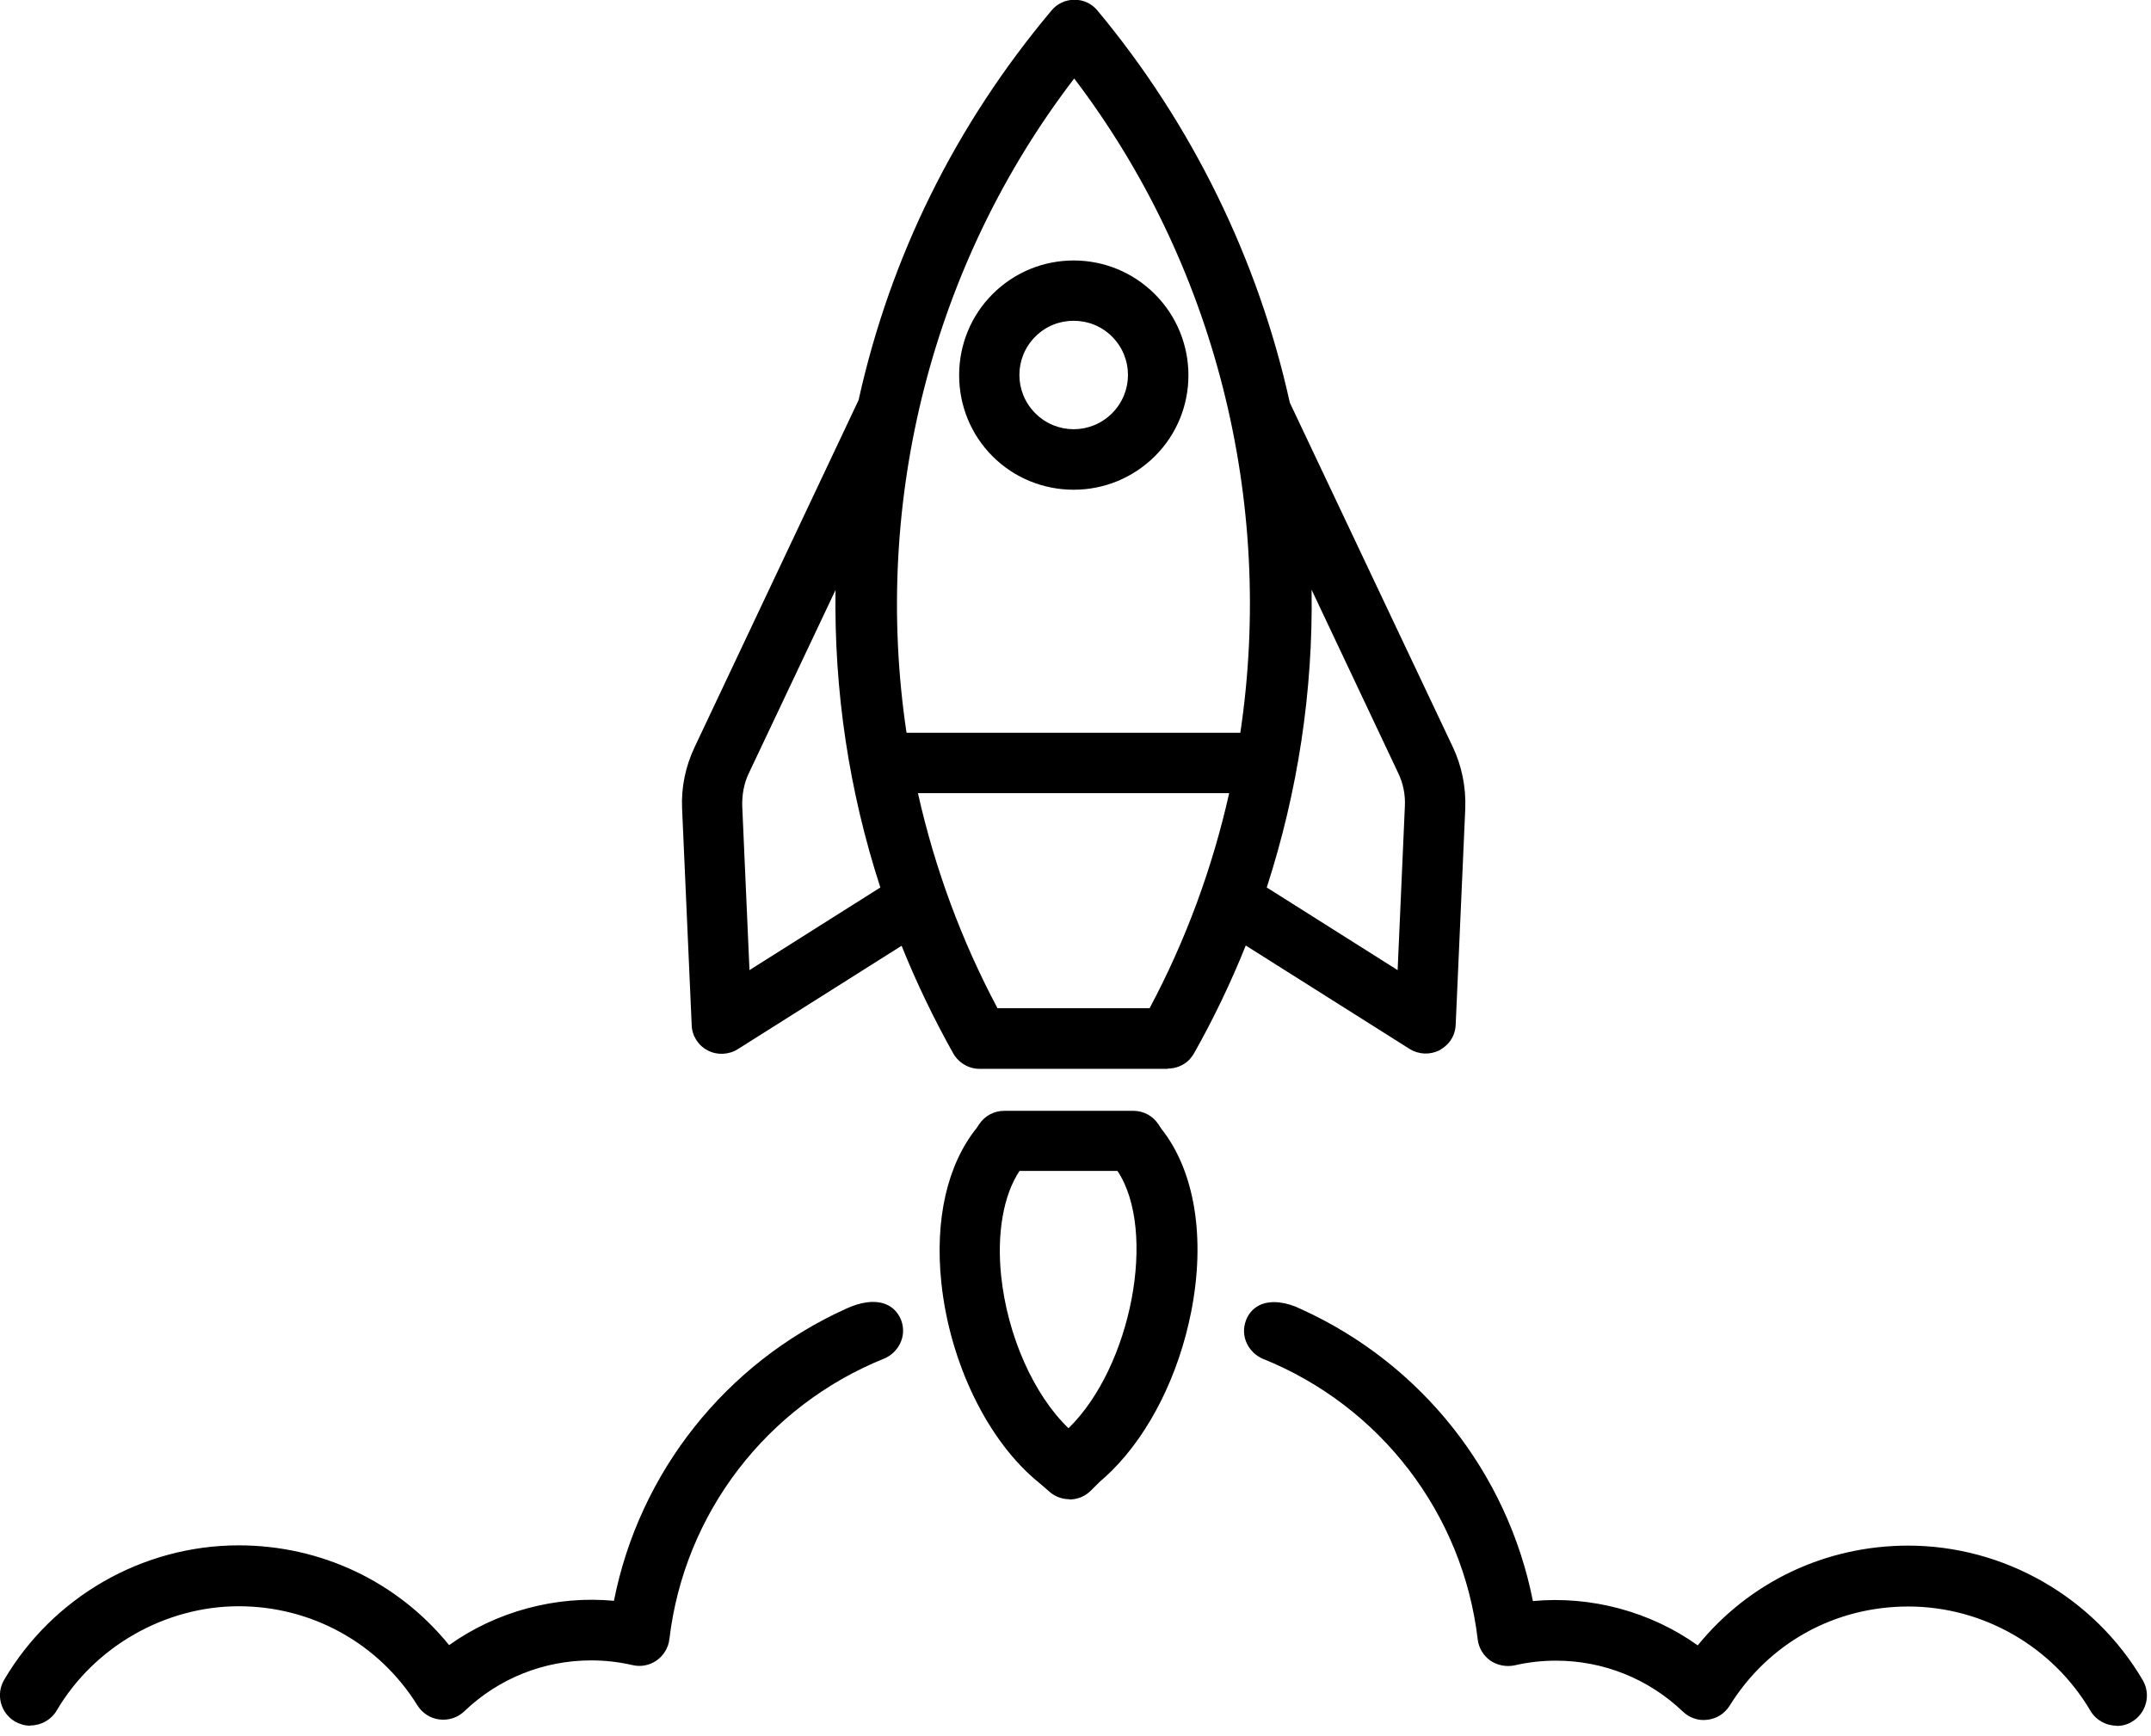 <svg xmlns="http://www.w3.org/2000/svg" fill="none" viewBox="0 0 83 67" height="67" width="83">
<g clip-path="url(#clip0_1305_2531)" id="Layer_1">
<path fill="black" d="M41.459 0.2C41.169 0.2 40.899 0.33 40.719 0.55C37.049 4.92 34.529 10.03 33.299 15.53L26.969 28.93C26.639 29.64 26.479 30.42 26.509 31.21L26.879 39.56C26.899 39.9 27.089 40.21 27.399 40.37C27.709 40.53 28.069 40.51 28.359 40.33L34.889 36.21C35.479 37.7 36.159 39.15 36.949 40.56C37.119 40.87 37.439 41.05 37.789 41.05H45.049C45.309 41.05 45.549 40.95 45.729 40.77C45.789 40.71 45.849 40.64 45.889 40.56C46.679 39.15 47.369 37.69 47.949 36.21L54.479 40.33C54.769 40.51 55.139 40.53 55.439 40.37C55.529 40.32 55.609 40.27 55.679 40.2C55.849 40.03 55.949 39.8 55.959 39.56L56.329 31.21C56.359 30.43 56.209 29.64 55.869 28.93L49.569 15.59C48.359 10.07 45.849 4.94 42.199 0.55C42.019 0.33 41.749 0.2 41.459 0.2ZM28.739 37.8L28.449 31.11C28.429 30.64 28.519 30.17 28.729 29.74L32.479 21.79C32.299 26.07 32.889 30.3 34.219 34.33L28.739 37.79V37.8ZM38.369 39.12C36.879 36.35 35.819 33.42 35.169 30.42H47.679C47.029 33.42 45.969 36.35 44.479 39.12H38.369ZM54.129 29.75C54.329 30.17 54.429 30.65 54.409 31.12L54.119 37.81L48.639 34.35C49.969 30.33 50.559 26.1 50.389 21.82L54.139 29.75H54.129ZM48.039 28.49H34.809C33.419 19.49 35.709 10.08 41.449 2.71C47.159 10.09 49.429 19.5 48.029 28.49H48.039Z" id="Vector"></path>
<path fill="black" d="M45.06 41.25H37.8C37.38 41.25 36.99 41.02 36.78 40.65C36.03 39.31 35.36 37.92 34.79 36.5L28.47 40.49C28.12 40.71 27.67 40.73 27.31 40.54C26.94 40.35 26.7 39.97 26.69 39.56L26.32 31.21C26.28 30.4 26.45 29.58 26.8 28.84L33.13 15.44C34.36 9.89 36.87 4.82 40.57 0.41C40.79 0.14 41.12 -0.01 41.46 -0.01C41.81 -0.01 42.13 0.14 42.35 0.41C45.99 4.78 48.55 10.01 49.77 15.54L56.06 28.83C56.41 29.57 56.57 30.39 56.54 31.2L56.17 39.55C56.16 39.84 56.04 40.12 55.83 40.32C55.75 40.4 55.65 40.47 55.55 40.53C55.18 40.72 54.74 40.7 54.39 40.48L48.07 36.49C47.5 37.91 46.83 39.31 46.08 40.64C46.03 40.73 45.96 40.82 45.89 40.9C45.67 41.12 45.37 41.24 45.06 41.24V41.25ZM34.99 35.9L35.08 36.13C35.66 37.61 36.35 39.07 37.13 40.46C37.27 40.7 37.52 40.85 37.8 40.85H45.06C45.26 40.85 45.46 40.77 45.6 40.63C45.65 40.58 45.69 40.52 45.73 40.46C46.51 39.07 47.2 37.61 47.78 36.13L47.87 35.9L54.6 40.15C54.83 40.3 55.12 40.31 55.36 40.18C55.43 40.14 55.49 40.1 55.55 40.04C55.69 39.9 55.77 39.72 55.77 39.53L56.14 31.18C56.17 30.43 56.02 29.68 55.7 29L49.4 15.66C48.17 10.07 45.7 5.04 42.05 0.66C41.9 0.48 41.69 0.38 41.46 0.38C41.23 0.38 41.02 0.48 40.87 0.65C37.21 5.01 34.73 10.02 33.5 15.55L27.16 28.99C26.84 29.67 26.69 30.42 26.72 31.17L27.09 39.52C27.1 39.79 27.26 40.04 27.5 40.17C27.74 40.3 28.03 40.28 28.26 40.14L34.99 35.89V35.9ZM44.6 39.31H38.25L38.19 39.2C36.72 36.46 35.63 33.51 34.97 30.45L34.92 30.21H47.93L47.88 30.45C47.22 33.52 46.13 36.46 44.66 39.2L44.6 39.31ZM38.49 38.91H44.36C45.75 36.3 46.78 33.51 47.43 30.61H35.42C36.07 33.51 37.1 36.3 38.49 38.91ZM54.3 38.15L48.4 34.42L48.45 34.27C49.78 30.25 50.36 26.06 50.19 21.81L50.15 20.83L54.32 29.65C54.53 30.1 54.64 30.61 54.61 31.11L54.3 38.14V38.15ZM48.88 34.25L53.93 37.44L54.21 31.1C54.23 30.66 54.14 30.22 53.95 29.83L50.61 22.76C50.67 26.68 50.08 30.54 48.88 34.25ZM28.56 38.15L28.25 31.12C28.23 30.62 28.33 30.11 28.54 29.66L32.72 20.82L32.68 21.81C32.5 26.06 33.08 30.26 34.41 34.28L34.46 34.43L28.56 38.16V38.15ZM32.25 22.75L28.9 29.83C28.71 30.22 28.63 30.66 28.64 31.1L28.92 37.44L33.97 34.25C32.76 30.53 32.18 26.67 32.24 22.74L32.25 22.75ZM48.21 28.68H34.64L34.61 28.51C33.18 19.31 35.62 9.85 41.29 2.58L41.45 2.38L41.61 2.58C47.25 9.87 49.66 19.32 48.23 28.51L48.2 28.68H48.21ZM34.98 28.28H47.86C49.2 19.33 46.87 10.15 41.45 3.03C35.99 10.15 33.64 19.33 34.98 28.28Z" id="Vector_2"></path>
<path fill="black" d="M42.291 57.04C42.451 56.9 42.611 56.76 42.761 56.61C44.181 55.19 45.281 53 45.751 50.6C46.311 47.78 45.901 45.26 44.631 43.67L44.521 43.5C44.341 43.23 44.041 43.07 43.721 43.07H38.741C38.421 43.07 38.111 43.23 37.941 43.5L37.831 43.67C36.731 45.04 36.261 47.1 36.511 49.47C36.831 52.53 38.281 55.52 40.211 57.08L40.641 57.45C41.021 57.77 41.591 57.75 41.951 57.4L42.291 57.06V57.04ZM38.431 49.26C38.251 47.51 38.541 45.97 39.241 45H43.231C44.951 47.4 43.871 52.99 41.231 55.4C39.801 54.11 38.681 51.69 38.431 49.26Z" id="Vector_3"></path>
<path fill="black" d="M41.27 57.86C41.001 57.86 40.73 57.77 40.52 57.59L40.09 57.22C38.12 55.63 36.641 52.59 36.321 49.48C36.071 47.06 36.55 44.95 37.681 43.54L37.781 43.39C38.001 43.06 38.361 42.87 38.751 42.87H43.73C44.12 42.87 44.48 43.06 44.7 43.39L44.81 43.56C46.1 45.18 46.531 47.77 45.961 50.64C45.48 53.07 44.37 55.29 42.91 56.75C42.751 56.91 42.59 57.05 42.431 57.19L42.09 57.53C41.861 57.76 41.56 57.87 41.261 57.87L41.27 57.86ZM38.74 43.26C38.48 43.26 38.24 43.39 38.1 43.6L37.99 43.77C36.92 45.11 36.461 47.12 36.7 49.43C37.011 52.44 38.441 55.37 40.331 56.9L40.77 57.27C41.071 57.53 41.531 57.51 41.81 57.23L42.16 56.88C42.321 56.75 42.471 56.61 42.62 56.46C44.02 55.06 45.09 52.91 45.56 50.55C46.111 47.79 45.711 45.32 44.48 43.78L44.361 43.6C44.221 43.39 43.98 43.26 43.721 43.26H38.74ZM41.23 55.66L41.1 55.54C39.62 54.21 38.49 51.75 38.23 49.27C38.041 47.48 38.35 45.88 39.071 44.87L39.13 44.79H43.331L43.391 44.87C45.17 47.36 44.09 53.04 41.37 55.53L41.24 55.65L41.23 55.66ZM38.63 49.23C38.87 51.54 39.88 53.82 41.23 55.12C43.66 52.75 44.66 47.51 43.12 45.19H39.34C38.721 46.12 38.461 47.59 38.63 49.23Z" id="Vector_4"></path>
<path fill="black" d="M44.421 17.47C46.071 15.82 46.071 13.14 44.421 11.49C42.771 9.84 40.091 9.84 38.441 11.49C36.791 13.14 36.791 15.82 38.441 17.47C40.091 19.12 42.771 19.12 44.421 17.47ZM39.811 12.86C40.701 11.97 42.161 11.97 43.051 12.86C43.941 13.75 43.941 15.21 43.051 16.1C42.161 16.99 40.701 16.99 39.811 16.1C38.921 15.21 38.921 13.75 39.811 12.86Z" id="Vector_5"></path>
<path fill="black" d="M41.43 18.9C40.25 18.9 39.13 18.44 38.3 17.61C37.47 16.78 37.01 15.66 37.01 14.48C37.01 13.3 37.47 12.18 38.3 11.35C40.03 9.62 42.83 9.62 44.56 11.35C46.29 13.08 46.29 15.89 44.56 17.61C43.72 18.44 42.61 18.9 41.43 18.9ZM41.43 10.45C40.4 10.45 39.37 10.84 38.58 11.63C37.82 12.39 37.4 13.4 37.4 14.48C37.4 15.56 37.82 16.57 38.58 17.33C39.34 18.09 40.35 18.51 41.43 18.51C42.51 18.51 43.52 18.09 44.28 17.33C45.85 15.76 45.85 13.21 44.28 11.64C43.49 10.85 42.46 10.46 41.43 10.46V10.45ZM41.43 16.97C40.79 16.97 40.15 16.73 39.67 16.24C38.7 15.27 38.7 13.69 39.67 12.71C40.64 11.74 42.22 11.74 43.2 12.71C44.17 13.68 44.17 15.26 43.2 16.24C42.71 16.73 42.08 16.97 41.44 16.97H41.43ZM41.43 12.38C40.89 12.38 40.36 12.58 39.95 12.99C39.13 13.81 39.13 15.13 39.95 15.95C40.77 16.77 42.09 16.77 42.91 15.95C43.73 15.13 43.73 13.81 42.91 12.99C42.5 12.58 41.97 12.38 41.43 12.38Z" id="Vector_6"></path>
<path fill="black" d="M32.711 50.7C28.081 52.8 24.781 57.02 23.851 62C21.511 61.73 19.151 62.38 17.291 63.77C15.351 61.29 12.401 59.85 9.201 59.85C5.571 59.85 2.161 61.8 0.331 64.94C0.061 65.4 0.211 66 0.681 66.28C0.841 66.37 1.001 66.41 1.171 66.41C1.501 66.41 1.831 66.24 2.011 65.93C3.501 63.39 6.261 61.81 9.201 61.81C12.141 61.81 14.741 63.28 16.271 65.73C16.431 65.98 16.681 66.14 16.981 66.18C17.281 66.22 17.561 66.12 17.781 65.92C19.141 64.62 20.931 63.91 22.811 63.91C23.361 63.91 23.911 63.97 24.441 64.1C24.711 64.16 25.001 64.1 25.221 63.95C25.451 63.79 25.601 63.54 25.631 63.27C26.211 58.35 29.441 54.14 34.041 52.28C34.411 52.13 34.801 51.64 34.571 51.05C34.331 50.42 33.591 50.31 32.691 50.73L32.711 50.7Z" id="Vector_7"></path>
<path fill="black" d="M1.17 66.6C0.96 66.6 0.76 66.54 0.58 66.44C0.02 66.11 -0.17 65.39 0.16 64.83C2.04 61.63 5.5 59.64 9.21 59.64C12.39 59.64 15.34 61.04 17.33 63.49C19.15 62.19 21.45 61.57 23.69 61.78C24.67 56.82 28 52.62 32.62 50.52C33.21 50.24 33.76 50.17 34.17 50.33C34.45 50.44 34.65 50.65 34.77 50.94C35.02 51.6 34.63 52.22 34.12 52.43C29.58 54.26 26.4 58.41 25.83 63.26C25.79 63.59 25.61 63.89 25.34 64.08C25.07 64.27 24.73 64.34 24.4 64.26C23.88 64.14 23.35 64.08 22.81 64.08C20.97 64.08 19.24 64.78 17.92 66.04C17.66 66.29 17.32 66.4 16.96 66.36C16.61 66.32 16.3 66.12 16.11 65.82C14.62 63.42 12.03 61.99 9.21 61.99C6.39 61.99 3.65 63.53 2.19 66.01C1.98 66.37 1.59 66.59 1.18 66.59L1.17 66.6ZM9.2 60.04C5.64 60.04 2.3 61.95 0.5 65.03C0.28 65.4 0.41 65.88 0.78 66.09C1.14 66.3 1.63 66.17 1.84 65.81C3.37 63.21 6.19 61.59 9.21 61.59C12.23 61.59 14.89 63.09 16.45 65.61C16.57 65.81 16.78 65.94 17.01 65.97C17.25 66 17.47 65.92 17.64 65.76C19.04 64.43 20.87 63.69 22.81 63.69C23.38 63.69 23.94 63.75 24.49 63.88C24.7 63.93 24.93 63.88 25.11 63.76C25.29 63.63 25.41 63.44 25.44 63.22C26.03 58.23 29.3 53.96 33.98 52.07C34.26 51.96 34.58 51.57 34.4 51.1C34.33 50.91 34.2 50.78 34.03 50.71C33.73 50.59 33.29 50.65 32.8 50.89C28.24 52.96 24.97 57.13 24.06 62.04L24.03 62.22L23.84 62.2C21.58 61.94 19.24 62.57 17.42 63.93L17.26 64.05L17.14 63.9C15.22 61.45 12.33 60.05 9.21 60.05L9.2 60.04Z" id="Vector_8"></path>
<path fill="black" d="M48.27 51.02C48.04 51.61 48.43 52.1 48.8 52.25C53.41 54.11 56.63 58.32 57.21 63.24C57.24 63.52 57.39 63.76 57.62 63.92C57.85 64.08 58.13 64.13 58.4 64.07C58.93 63.95 59.48 63.88 60.03 63.88C61.92 63.88 63.7 64.6 65.06 65.89C65.27 66.09 65.56 66.19 65.86 66.15C66.15 66.11 66.41 65.95 66.57 65.7C68.1 63.24 70.75 61.78 73.64 61.78C76.53 61.78 79.34 63.36 80.83 65.9C81.01 66.21 81.34 66.38 81.67 66.38C81.84 66.38 82.01 66.34 82.16 66.25C82.62 65.98 82.78 65.38 82.51 64.91C80.67 61.77 77.27 59.82 73.64 59.82C70.44 59.82 67.49 61.27 65.55 63.74C63.69 62.35 61.32 61.71 58.99 61.97C58.07 57 54.76 52.78 50.13 50.67C49.23 50.24 48.5 50.35 48.25 50.99L48.27 51.02Z" id="Vector_9"></path>
<path fill="black" d="M81.68 66.6C81.26 66.6 80.87 66.38 80.66 66.02C79.2 63.54 76.51 62 73.64 62C70.77 62 68.23 63.43 66.74 65.83C66.55 66.13 66.24 66.33 65.89 66.37C65.54 66.42 65.19 66.3 64.93 66.05C63.61 64.79 61.87 64.09 60.04 64.09C59.5 64.09 58.97 64.15 58.45 64.27C58.12 64.34 57.78 64.27 57.51 64.09C57.24 63.9 57.06 63.6 57.02 63.27C56.45 58.42 53.27 54.27 48.73 52.44C48.22 52.23 47.83 51.61 48.08 50.95C48.19 50.66 48.4 50.45 48.67 50.34C49.08 50.18 49.63 50.24 50.22 50.53C54.84 52.63 58.17 56.83 59.15 61.79C61.4 61.58 63.69 62.2 65.51 63.5C67.5 61.05 70.45 59.65 73.63 59.65C77.33 59.65 80.8 61.64 82.68 64.84C83.01 65.4 82.82 66.12 82.26 66.45C82.08 66.56 81.87 66.61 81.67 66.61L81.68 66.6ZM73.65 61.6C76.67 61.6 79.49 63.22 81.01 65.82C81.22 66.17 81.71 66.31 82.07 66.1C82.44 65.88 82.56 65.41 82.35 65.04C80.55 61.96 77.21 60.05 73.65 60.05C70.53 60.05 67.64 61.45 65.72 63.9L65.6 64.05L65.44 63.93C63.62 62.57 61.29 61.94 59.02 62.2L58.83 62.22L58.8 62.04C57.89 57.13 54.62 52.96 50.06 50.89C49.56 50.65 49.13 50.59 48.82 50.71C48.65 50.78 48.52 50.91 48.45 51.1C48.27 51.57 48.59 51.96 48.87 52.07C53.55 53.96 56.82 58.23 57.41 63.22C57.44 63.44 57.55 63.64 57.73 63.76C57.91 63.89 58.14 63.93 58.35 63.88C58.89 63.75 59.46 63.69 60.03 63.69C61.97 63.69 63.8 64.43 65.2 65.76C65.37 65.92 65.6 66 65.83 65.97C66.06 65.94 66.27 65.81 66.39 65.61C67.96 63.09 70.67 61.59 73.63 61.59L73.65 61.6Z" id="Vector_10"></path>
</g>
<defs>
<clipPath id="clip0_1305_2531">
<rect fill="white" height="66.6" width="82.85"></rect>
</clipPath>
</defs>
</svg>
